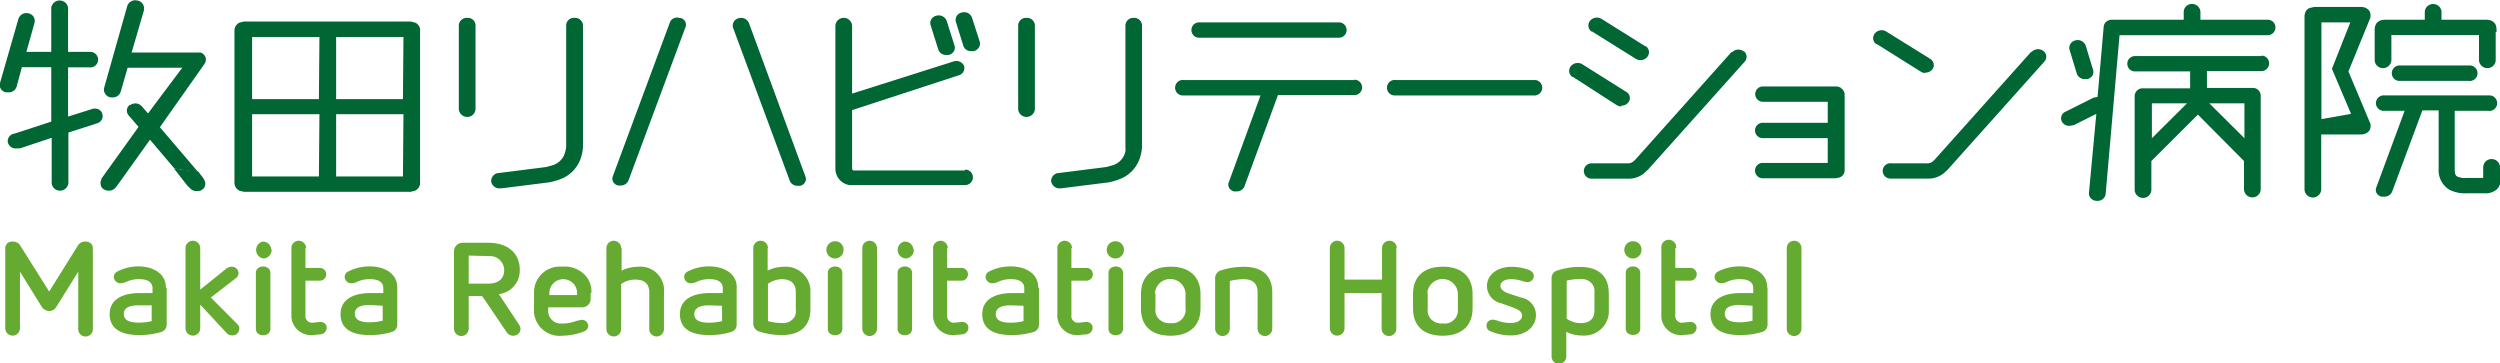 <svg id="logo" xmlns="http://www.w3.org/2000/svg" viewBox="0 0 238 34.57"><defs><style>.cls-1{fill:#65ab31}.cls-2{fill:#063}</style></defs><title>logo_ft_group02</title><g id="グループ_4048" data-name="グループ 4048"><g id="グループ_4058" data-name="グループ 4058"><path id="パス_35476" data-name="パス 35476" class="cls-1" d="M8.84 23.65v7.6a.7.7 0 1 1-1.39 0v-5.39l-2.11 3.39a.76.76 0 0 1-1 .27.87.87 0 0 1-.34-.27l-2.1-3.39v5.39a.7.7 0 0 1-1.4 0v-7.6a.63.63 0 0 1 .2-.49.76.76 0 0 1 .56-.16.79.79 0 0 1 .7.43l2.72 4.32L7.4 23.4a.78.78 0 0 1 .7-.4.7.7 0 0 1 .55.18.55.55 0 0 1 .18.5"/><path id="パス_35477" data-name="パス 35477" class="cls-1" d="M15.87 27.43v3.5a.72.72 0 0 1-.54.68 7.17 7.17 0 0 1-2.06.29c-1.71 0-2.83-.57-2.83-2s1.28-2 2.83-2h1.25v-.47c0-.5-.39-.85-1.2-.85a2.75 2.75 0 0 0-1.2.21 1.75 1.75 0 0 1-.63.18.65.65 0 0 1-.66-.61.6.6 0 0 1 .32-.5 4.43 4.43 0 0 1 2-.5c1.44 0 2.64.68 2.64 2m-2.6 1.71c-.85 0-1.4.21-1.4.82s.55.82 1.4.82a4.8 4.8 0 0 0 1.25-.14v-1.5z"/><path id="パス_35478" data-name="パス 35478" class="cls-1" d="M19.06 23.62v3.95l2.49-2a.89.89 0 0 1 .5-.18.64.64 0 0 1 .66.61.59.59 0 0 1-.24.47l-2.4 1.85 2.56 2.57a.52.52 0 0 1 .15.43.64.64 0 0 1-.66.61.7.7 0 0 1-.54-.22L19.06 29v2.25a.7.7 0 0 1-1.4 0v-7.63a.7.7 0 0 1 1.4 0"/><path id="パス_35479" data-name="パス 35479" class="cls-1" d="M25.86 23.72a.83.83 0 0 1-.75.89A.82.82 0 0 1 25 23a.79.79 0 0 1 .82.75M25.74 26v5.28a.59.59 0 0 1-.19.47.84.84 0 0 1-1 0 .59.59 0 0 1-.19-.47V26a.57.57 0 0 1 .19-.46.81.81 0 0 1 1 0 .57.57 0 0 1 .19.46"/><path id="パス_35480" data-name="パス 35480" class="cls-1" d="M29.08 23.62v1.89h1.32a.61.61 0 0 1 .66.55.62.62 0 0 1-.56.66h-1.42V30a.63.63 0 0 0 .53.72.49.49 0 0 0 .17 0l.66-.07a.64.64 0 0 1 .48.14.55.55 0 0 1 .18.43.64.64 0 0 1-.58.61l-.78.07a1.88 1.88 0 0 1-2-1.71v-6.57a.7.7 0 0 1 1.4 0"/><path id="パス_35481" data-name="パス 35481" class="cls-1" d="M37.82 27.43v3.5a.71.71 0 0 1-.55.68 7.1 7.1 0 0 1-2.05.29c-1.71 0-2.8-.57-2.8-2s1.28-2 2.83-2h1.24v-.47c0-.5-.38-.85-1.2-.85a2.75 2.75 0 0 0-1.2.21 1.65 1.65 0 0 1-.62.18.64.64 0 0 1-.66-.61.61.61 0 0 1 .31-.5 4.51 4.51 0 0 1 2.06-.5c1.44 0 2.64.68 2.64 2m-2.64 1.67c-.81 0-1.4.22-1.4.83s.55.82 1.4.82a5.28 5.28 0 0 0 1.25-.15v-1.42z"/><path id="パス_35482" data-name="パス 35482" class="cls-1" d="M46.48 23.11c1.86 0 3 1 3 2.54A2.25 2.25 0 0 1 47.49 28l1.94 2.93a.73.73 0 0 1 .12.35.65.65 0 0 1-.48.65.74.74 0 0 1-.8-.25l-2.37-3.5h-1.28v3.11a.71.71 0 0 1-.71.7.7.7 0 0 1-.69-.7v-7.43a.83.83 0 0 1 .85-.75zm-1.86 1.22V27h1.86c1 0 1.52-.5 1.52-1.29a1.35 1.35 0 0 0-1.35-1.33h-.17z"/><path id="パス_35483" data-name="パス 35483" class="cls-1" d="M56.23 27.9v.61a.75.75 0 0 1-.26.54.86.86 0 0 1-.6.21h-3.18v.25a1.2 1.2 0 0 0 1.1 1.29h.22a3.76 3.76 0 0 0 1.36-.25l.46-.1A.6.6 0 0 1 56 31a.58.58 0 0 1-.35.53 5.83 5.83 0 0 1-2.1.43 2.45 2.45 0 0 1-2.71-2.16 1.93 1.93 0 0 1 0-.34V27.9a2.45 2.45 0 0 1 2.38-2.52h.34a2.69 2.69 0 0 1 2 .68 2.24 2.24 0 0 1 .74 1.82m-4 0v.21h2.64v-.19a1.32 1.32 0 0 0-2.64 0"/><path id="パス_35484" data-name="パス 35484" class="cls-1" d="M59.18 23.62v2.14a3.6 3.6 0 0 1 1.51-.36 2.25 2.25 0 0 1 2.52 2 2.8 2.8 0 0 1 0 .5v3.43a.7.7 0 1 1-1.4 0v-3.5c0-.82-.47-1.21-1.32-1.21a2.26 2.26 0 0 0-1.36.42v4.29a.7.7 0 0 1-1.4 0v-7.71a.7.7 0 0 1 1.4 0"/><path id="パス_35485" data-name="パス 35485" class="cls-1" d="M70.13 27.43v3.5a.72.72 0 0 1-.54.68 7.17 7.17 0 0 1-2.06.29c-1.71 0-2.8-.57-2.8-2s1.28-2 2.83-2h1.25v-.47c0-.5-.39-.85-1.2-.85a2.75 2.75 0 0 0-1.2.21 1.7 1.7 0 0 1-.62.18.64.64 0 0 1-.66-.61.57.57 0 0 1 .31-.5 4.44 4.44 0 0 1 2.06-.5c1.43 0 2.64.68 2.64 2m-2.64 1.71c-.82 0-1.4.22-1.4.83s.54.82 1.4.82a5.26 5.26 0 0 0 1.24-.15v-1.46z"/><path id="パス_35486" data-name="パス 35486" class="cls-1" d="M73.08 23.62v2.14a3.44 3.44 0 0 1 1.48-.36 2.36 2.36 0 0 1 2.59 2.09v1.94c0 1.65-1 2.47-2.72 2.47a7 7 0 0 1-2.13-.33.8.8 0 0 1-.59-.71v-7.24a.7.7 0 0 1 1.4 0m0 3.35v3.6a4.94 4.94 0 0 0 1.32.18 1.24 1.24 0 0 0 1-.33 1 1 0 0 0 .33-.92v-1.71c0-.78-.46-1.21-1.32-1.21a2.33 2.33 0 0 0-1.32.43"/><path id="パス_35487" data-name="パス 35487" class="cls-1" d="M80.31 23.72a.82.82 0 1 1-.89-.75h.07a.79.79 0 0 1 .82.75M80.19 26v5.28a.59.59 0 0 1-.19.47.84.84 0 0 1-1 0 .59.59 0 0 1-.19-.47V26a.57.57 0 0 1 .19-.46.81.81 0 0 1 1 0 .57.57 0 0 1 .19.46"/><path id="パス_35488" data-name="パス 35488" class="cls-1" d="M83.49 23.62v7.67a.7.7 0 1 1-1.4 0v-7.67a.7.7 0 0 1 1.4 0"/><path id="パス_35489" data-name="パス 35489" class="cls-1" d="M87 23.72a.83.83 0 0 1-.75.89.82.82 0 0 1-.19-1.61h.07a.79.79 0 0 1 .82.75M86.83 26v5.28a.59.59 0 0 1-.19.47.84.84 0 0 1-1 0 .59.59 0 0 1-.19-.47V26a.57.57 0 0 1 .19-.46.81.81 0 0 1 1 0 .57.57 0 0 1 .19.46"/><path id="パス_35490" data-name="パス 35490" class="cls-1" d="M90.17 23.62v1.89h1.32a.61.61 0 0 1 .66.55.62.62 0 0 1-.56.66h-1.42V30a.63.63 0 0 0 .54.72.43.43 0 0 0 .16 0l.66-.07a.64.64 0 0 1 .48.14.52.52 0 0 1 .18.43.64.64 0 0 1-.58.61l-.78.07a1.88 1.88 0 0 1-2-1.71v-6.57a.7.7 0 1 1 1.4 0"/><path id="パス_35491" data-name="パス 35491" class="cls-1" d="M98.91 27.43v3.5a.72.72 0 0 1-.54.68 7.22 7.22 0 0 1-2.06.29c-1.71 0-2.8-.57-2.8-2s1.28-2 2.83-2h1.17v-.47c0-.5-.39-.85-1.2-.85a2.75 2.75 0 0 0-1.2.21 1.65 1.65 0 0 1-.62.18.64.64 0 0 1-.66-.61.57.57 0 0 1 .31-.5 4.47 4.47 0 0 1 2.06-.5c1.44 0 2.64.68 2.64 2m-2.64 1.71c-.82 0-1.4.22-1.4.83s.54.82 1.4.82a5.19 5.19 0 0 0 1.24-.15v-1.46z"/><path id="パス_35492" data-name="パス 35492" class="cls-1" d="M102 23.62v1.89h1.32a.61.61 0 1 1 .09 1.21H102V30a.63.63 0 0 0 .53.72.48.48 0 0 0 .17 0l.66-.07a.61.61 0 0 1 .47.14.52.52 0 0 1 .19.43.65.65 0 0 1-.59.61l-.77.07a1.87 1.87 0 0 1-2-1.71 1.13 1.13 0 0 1 0-.26v-6.31a.7.7 0 0 1 .7-.7.71.71 0 0 1 .7.7"/><path id="パス_35493" data-name="パス 35493" class="cls-1" d="M107 23.72a.82.82 0 1 1-.89-.75h.07a.79.79 0 0 1 .82.75m-.09 2.28v5.28a.59.59 0 0 1-.19.47.84.84 0 0 1-1 0 .59.59 0 0 1-.19-.47V26a.57.57 0 0 1 .19-.46.81.81 0 0 1 1 0 .57.57 0 0 1 .19.46"/><path id="パス_35494" data-name="パス 35494" class="cls-1" d="M114.29 28v1.36c0 1.6-1 2.6-2.84 2.6s-2.83-.92-2.83-2.6V28c0-1.64 1-2.61 2.83-2.61s2.84 1 2.84 2.61m-4.29-.1v1.5a1.15 1.15 0 0 0 .36 1 1.37 1.37 0 0 0 1.07.36 1.27 1.27 0 0 0 1.43-1.08.88.88 0 0 0 0-.28v-1.5a1.46 1.46 0 0 0-2.91 0"/><path id="パス_35495" data-name="パス 35495" class="cls-1" d="M121.12 27.83v3.46a.7.7 0 0 1-.7.7.71.71 0 0 1-.7-.7v-3.5c0-.79-.46-1.21-1.32-1.21a5.37 5.37 0 0 0-1.32.17v4.54a.7.7 0 0 1-.7.7.71.71 0 0 1-.7-.7v-4.85a.78.78 0 0 1 .62-.72 7.13 7.13 0 0 1 2.1-.32c1.79 0 2.72.86 2.72 2.43"/><path id="パス_35496" data-name="パス 35496" class="cls-1" d="M132.93 23.62v7.67a.7.7 0 1 1-1.4 0V27.9H128v3.35a.7.7 0 1 1-1.4 0v-7.63a.7.7 0 0 1 1.4 0v3h3.57v-3a.7.7 0 0 1 .71-.7.69.69 0 0 1 .69.7"/><path id="パス_35497" data-name="パス 35497" class="cls-1" d="M140.19 28v1.36c0 1.6-1 2.6-2.83 2.6s-2.84-.92-2.84-2.6V28c0-1.64 1-2.61 2.84-2.61s2.83 1 2.83 2.61m-4.27-.07v1.5a1.18 1.18 0 0 0 .36 1 1.38 1.38 0 0 0 1.08.36 1.27 1.27 0 0 0 1.43-1.08 1.31 1.31 0 0 0 0-.28V27.9a1.46 1.46 0 0 0-2.91 0"/><path id="パス_35498" data-name="パス 35498" class="cls-1" d="M145.67 25.76a.58.58 0 0 1 .35.53.6.6 0 0 1-.62.57l-.39-.07a3.32 3.32 0 0 0-1.17-.21c-.58 0-1 .25-1 .64s.47.61.78.72l1.2.39a1.68 1.68 0 0 1 1.4 1.71c0 .93-.82 1.89-2.37 1.89a4.77 4.77 0 0 1-1.94-.39.54.54 0 0 1-.39-.54.5.5 0 0 1 .17-.41.62.62 0 0 1 .45-.16l.35.07a3.73 3.73 0 0 0 1.32.25c.66 0 1.09-.28 1.09-.71s-.47-.61-.93-.79l-1.09-.39a1.67 1.67 0 0 1-1.32-1.64c0-1.07 1-1.82 2.33-1.82a4.78 4.78 0 0 1 1.83.36"/><path id="パス_35499" data-name="パス 35499" class="cls-1" d="M153.16 27.86v1.61a2.32 2.32 0 0 1-2.16 2.47 2 2 0 0 1-.42 0 3.25 3.25 0 0 1-1.47-.35v2.35a.7.7 0 1 1-1.4 0v-7.5a.76.76 0 0 1 .62-.71 6.53 6.53 0 0 1 2.1-.32c1.67 0 2.72.82 2.72 2.46m-4-1.14v3.61a2.32 2.32 0 0 0 1.32.42c.89 0 1.32-.42 1.32-1.21v-1.76a1.06 1.06 0 0 0-.35-.9 1.28 1.28 0 0 0-1-.32 5.29 5.29 0 0 0-1.32.15"/><path id="パス_35500" data-name="パス 35500" class="cls-1" d="M156.27 23.72a.82.82 0 1 1-.88-.75h.07a.78.78 0 0 1 .81.75m-.12 2.28v5.25a.59.59 0 0 1-.19.47.83.83 0 0 1-1 0 .59.59 0 0 1-.19-.47V26a.57.57 0 0 1 .19-.46.8.8 0 0 1 1 0 .57.57 0 0 1 .19.46"/><path id="パス_35501" data-name="パス 35501" class="cls-1" d="M159.49 23.62v1.89h1.32a.61.61 0 1 1 .1 1.21h-1.42V30a.64.64 0 0 0 .54.72.43.43 0 0 0 .16 0l.66-.07a.63.63 0 0 1 .48.14.49.49 0 0 1 .18.43.63.63 0 0 1-.58.61l-.77.07a1.87 1.87 0 0 1-2-1.71 2.26 2.26 0 0 1 0-.26v-6.31a.71.71 0 1 1 1.41 0"/><path id="パス_35502" data-name="パス 35502" class="cls-1" d="M168.27 27.43v3.5a.72.72 0 0 1-.54.68 7.17 7.17 0 0 1-2.06.29c-1.71 0-2.83-.57-2.83-2s1.28-2 2.83-2h1.24v-.47c0-.5-.38-.85-1.2-.85a2.75 2.75 0 0 0-1.2.21 1.65 1.65 0 0 1-.62.18.64.64 0 0 1-.66-.61.57.57 0 0 1 .31-.5 4.47 4.47 0 0 1 2.06-.5c1.44 0 2.64.68 2.64 2m-2.64 1.67c-.85 0-1.4.22-1.4.83s.54.82 1.4.82a5.13 5.13 0 0 0 1.24-.15v-1.42z"/><path id="パス_35503" data-name="パス 35503" class="cls-1" d="M171.5 23.62v7.67a.7.7 0 0 1-1.4 0v-7.67a.7.7 0 1 1 1.4 0"/></g><g id="グループ_4059" data-name="グループ 4059"><path id="パス_35504" data-name="パス 35504" class="cls-2" d="M97.71 1.7a.74.74 0 0 0-.78.71v8a.8.8 0 0 0 .87.72.81.81 0 0 0 .72-.72v-8a.75.75 0 0 0-.78-.71"/><path id="パス_35505" data-name="パス 35505" class="cls-2" d="M107.92 1.7a.75.75 0 0 0-.78.71v11.53a2.32 2.32 0 0 1 0 .46 1.77 1.77 0 0 1-1.16 1.32l-.66.18-4.51.57a.76.76 0 0 0-.74.78.8.8 0 0 0 .86.68h.07l4.55-.57a6.27 6.27 0 0 0 1-.29 3.24 3.24 0 0 0 2.05-2.32 3.51 3.51 0 0 0 .12-.79V2.41a.74.74 0 0 0-.72-.71"/><path id="パス_35506" data-name="パス 35506" class="cls-2" d="M44.46 1.7a.75.75 0 0 0-.78.71v8a.81.81 0 0 0 .88.72.79.79 0 0 0 .71-.72v-8a.73.73 0 0 0-.77-.71"/><path id="パス_35507" data-name="パス 35507" class="cls-2" d="M54.67 1.7a.73.73 0 0 0-.77.71v11.53a2.33 2.33 0 0 1-.08.46 1.76 1.76 0 0 1-1.17 1.32l-.65.18-4.5.57a.76.76 0 0 0-.74.78.78.78 0 0 0 .85.68h.12l4.54-.57a6.27 6.27 0 0 0 1.05-.29 3.26 3.26 0 0 0 2.06-2.32 3.51 3.51 0 0 0 .12-.79V2.41a.75.75 0 0 0-.78-.71"/><path id="パス_35508" data-name="パス 35508" class="cls-2" d="M183.3 6.91a.79.79 0 0 0 .77-.51.7.7 0 0 0-.34-.81L179.57 3a.84.84 0 0 0-1.1.2.7.7 0 0 0 .15 1h.06l4.16 2.61a.87.87 0 0 0 .42.14"/><path id="パス_35509" data-name="パス 35509" class="cls-2" d="M193.36 4.94l-9.17 10.25-.11.11a.82.82 0 0 1-.66.25h-3.34A.73.73 0 1 0 180 17h3.68a2.28 2.28 0 0 0 1.48-.61l.27-.25 9.16-10.24a.69.69 0 0 0 0-1l-.07-.05a.83.83 0 0 0-1.1.09"/><path id="パス_35510" data-name="パス 35510" class="cls-2" d="M154.37 10.05a.77.77 0 0 0 .76-.51.67.67 0 0 0-.34-.81l-4.15-2.61a.85.85 0 0 0-1.11.2.7.7 0 0 0 .15 1h.06L153.9 10a1 1 0 0 0 .43.14"/><path id="パス_35511" data-name="パス 35511" class="cls-2" d="M151.57 3l4.16 2.6a.84.84 0 0 0 1.11-.2.7.7 0 0 0-.16-1h-.06l-4.15-2.6a.84.84 0 0 0-1.11.2.7.7 0 0 0 .15 1h.06"/><path id="パス_35512" data-name="パス 35512" class="cls-2" d="M164.85 4.94l-9.16 10.25-.12.11a.81.81 0 0 1-.66.25h-3.34a.73.73 0 1 0-.11 1.46h3.68a2.26 2.26 0 0 0 1.48-.61l.27-.25 9.17-10.24a.69.69 0 0 0 0-1l-.06-.02a.84.84 0 0 0-1.11.09"/><path id="パス_35513" data-name="パス 35513" class="cls-2" d="M146.1 7.62h-13.2a.74.74 0 1 0-.11 1.47h13.31a.74.74 0 0 0 .1-1.47h-.1"/><path id="パス_35514" data-name="パス 35514" class="cls-2" d="M175.26 8.37a.83.83 0 0 0-.46-.14h-6.92a.73.73 0 1 0-.1 1.46H174v2h-6.14a.73.73 0 1 0-.1 1.46H174v2.36h-6.14a.73.73 0 1 0-.1 1.46h7l.35-.07a.73.73 0 0 0 .5-.68V9a.73.73 0 0 0-.35-.61"/><path id="パス_35515" data-name="パス 35515" class="cls-2" d="M64.77 1.73a.86.86 0 0 0-.61 0 .72.72 0 0 0-.4.44l-5.4 14.56a.65.65 0 0 0 0 .56.76.76 0 0 0 .47.37h.27a.78.78 0 0 0 .74-.5l5.4-14.53a.67.67 0 0 0 0-.57.78.78 0 0 0-.47-.36"/><path id="パス_35516" data-name="パス 35516" class="cls-2" d="M71.3 2.2a.81.81 0 0 0-1-.46.72.72 0 0 0-.52.88l5.4 14.57a.78.78 0 0 0 .73.5h.28a.79.79 0 0 0 .47-.37.68.68 0 0 0 0-.56z"/><path id="パス_35517" data-name="パス 35517" class="cls-2" d="M128.93 7.62h-16.2a.74.74 0 1 0-.11 1.47H120l-3 8.21a.65.65 0 0 0 0 .56.74.74 0 0 0 .47.36h.27a.77.77 0 0 0 .74-.5l3.18-8.67h7.22a.73.73 0 1 0 .12-1.46h-.11"/><path id="パス_35518" data-name="パス 35518" class="cls-2" d="M114.21 3.59h13.2a.73.73 0 1 0 .11-1.46h-13.31a.73.73 0 1 0-.11 1.46h.11"/><path id="パス_35519" data-name="パス 35519" class="cls-2" d="M91.84 16.23H81.31c-.15 0-.15-.07-.19-.18v-5.57L91.3 7.16a.71.71 0 0 0 .48-.88.8.8 0 0 0-1-.43l-9.66 3.06v-6.5a.8.8 0 0 0-1.59 0v13.64a1.57 1.57 0 0 0 1.36 1.57h11a.74.74 0 0 0 .11-1.47h-.11"/><path id="パス_35520" data-name="パス 35520" class="cls-2" d="M89.32 4.7a.76.76 0 0 0 .77.53h.24a.78.78 0 0 0 .47-.34.63.63 0 0 0 .07-.55L90.13 2a.81.81 0 0 0-1-.5.71.71 0 0 0-.55.85z"/><path id="パス_35521" data-name="パス 35521" class="cls-2" d="M92.54 1.7a.79.79 0 0 0-1-.5.71.71 0 0 0-.55.85l.71 2.28a.75.75 0 0 0 .77.54h.24a.81.81 0 0 0 .47-.34.67.67 0 0 0 .1-.53z"/><path id="パス_35522" data-name="パス 35522" class="cls-2" d="M197.71 7a.78.78 0 0 0 .78.53h.23a.8.8 0 0 0 .48-.34.67.67 0 0 0 .06-.55l-.7-2.29a.81.81 0 0 0-1-.5.73.73 0 0 0-.55.85z"/><path id="パス_35523" data-name="パス 35523" class="cls-2" d="M215.3 5.34h-12a.73.73 0 0 0-.1 1.46h5.3v1.61H204a.75.75 0 0 0-.78.71v9a.81.81 0 0 0 .88.72.8.8 0 0 0 .71-.72v-2.79l4.43-4.42 4.39 4.42v2.75a.8.8 0 0 0 1.59 0v-9a.74.74 0 0 0-.78-.71h-4.34v-1.6h5.2a.74.74 0 0 0 .1-1.47h-.1m-10.44 4.54h3.34l-3.34 3.32zm5.47 0h3.34v3.32z"/><path id="パス_35524" data-name="パス 35524" class="cls-2" d="M215.85 1.88h-6.37v-.79a.8.8 0 0 0-.88-.71.77.77 0 0 0-.71.71v.79h-6.76a.84.84 0 0 0-.59.17.7.7 0 0 0-.27.5l-.58 6.68-.39.07-2.64 1.32a.7.7 0 0 0-.42.83.77.77 0 0 0 .8.53l.39-.07 2.14-1.07-.7 7.5a.68.68 0 0 0 .18.54.77.77 0 0 0 .55.24h.08a.75.75 0 0 0 .78-.67l1.32-15.1h14.06a.74.74 0 0 0 .78-.68.73.73 0 0 0-.67-.79h-.11"/><path id="パス_35525" data-name="パス 35525" class="cls-2" d="M40 2.88a.8.8 0 0 0-.11-.4.89.89 0 0 0-.35-.32l-.43-.11h-15.9l-.42.11a.78.78 0 0 0-.35.32.93.93 0 0 0-.12.4v14.56a.89.89 0 0 0 .12.39.78.78 0 0 0 .35.32l.42.11H39.1l.43-.11a.89.89 0 0 0 .35-.32.77.77 0 0 0 .11-.39V2.88zM30.36 16.8H24v-5.93h6.41zm0-7.36H24V3.52h6.41zm8 7.36H32v-5.93h6.41zm0-7.36H32V3.52h6.41z"/><path id="パス_35526" data-name="パス 35526" class="cls-2" d="M238 16.33v-.39a.8.8 0 0 0-1.6 0v1h-1.59a1.82 1.82 0 0 1-.89-.14c-.23-.14-.23-.46-.23-.75v-5.5h3.18a.74.74 0 1 0 .11-1.47h-10a.75.75 0 0 0-.79.68.74.74 0 0 0 .68.79h2.05l-2.68 7.25a.65.65 0 0 0 0 .56.74.74 0 0 0 .47.36h.29a.77.77 0 0 0 .74-.5l2.87-7.71h1.55v5.54a2.17 2.17 0 0 0 1 2 3.28 3.28 0 0 0 1.71.35h1.67a1.64 1.64 0 0 0 1.13-.35c.43-.4.43-.9.39-1.75"/><path id="パス_35527" data-name="パス 35527" class="cls-2" d="M228.43 6.23a.74.74 0 0 0-.11 1.47H235a.74.74 0 1 0 .11-1.47h-6.71z"/><path id="パス_35528" data-name="パス 35528" class="cls-2" d="M237.67 3.05v-.17a1.28 1.28 0 0 0-.11-.58 1 1 0 0 0-.35-.32 1.28 1.28 0 0 0-.47-.1h-4.31v-.79a.8.8 0 0 0-1.59 0v.79H227a1.19 1.19 0 0 0-.46.1.78.78 0 0 0-.35.32 1.17 1.17 0 0 0-.12.58v2.89a.79.79 0 0 0 .88.71.81.81 0 0 0 .71-.71V3.34H236v2.43a.8.8 0 0 0 .88.71.78.78 0 0 0 .71-.71V3.05z"/><path id="パス_35529" data-name="パス 35529" class="cls-2" d="M225.67 11.8l-2.1-5 2.1-5.14v-.18a.87.87 0 0 0-.07-.39.89.89 0 0 0-.35-.32 1.12 1.12 0 0 0-.47-.11h-4.46l-.47.11a.83.83 0 0 0-.35.32 1.24 1.24 0 0 0-.11.57v16.42a.8.8 0 0 0 .87.72.81.81 0 0 0 .72-.72V12.8h3.8a1.12 1.12 0 0 0 .47-.11.78.78 0 0 0 .35-.32.89.89 0 0 0 .08-.43v-.14m-4.68-.46V2.13h2.75L222 6.55l1.82 4.29z"/><path id="パス_35530" data-name="パス 35530" class="cls-2" d="M9.74 10.8a.72.72 0 0 0-.41-.41.83.83 0 0 0-.6 0l-2.25.71V6.41h2a.74.74 0 1 0 .11-1.47H6.48V.73a.81.81 0 0 0-1.6 0v4.21H2.51l.78-2.78a.73.73 0 0 0-.54-.88.8.8 0 0 0-1 .53L0 7.9a.65.65 0 0 0 .08.56.74.74 0 0 0 .5.33H.8a.78.78 0 0 0 .78-.53l.5-1.86h2.8v5.18l-3.5 1.14a.73.73 0 0 0-.64.81.78.78 0 0 0 .91.59h.27l3-1v4.32a.79.79 0 0 0 .87.71.81.81 0 0 0 .72-.71v-4.82l2.76-.89a.75.75 0 0 0 .44-.38.62.62 0 0 0 0-.55"/><path id="パス_35531" data-name="パス 35531" class="cls-2" d="M16.61 16.05l-2.33-2.75-3.14 4.39-.12.14a.8.8 0 0 1-.7.32.88.88 0 0 1-.55-.21.74.74 0 0 1-.11-.86V17l3.53-4.92-.93-1.08a.69.69 0 0 1 .07-1h.07a.83.83 0 0 1 1.1.12l.59.68 3.26-4.35h-5.2l-.66 2.28a.77.77 0 0 1-.78.54h-.19A.76.76 0 0 1 10 8.9a.66.66 0 0 1-.08-.56L12.11.59a.8.8 0 0 1 1-.53.73.73 0 0 1 .59.85V1l-1.17 4h6.57a.73.73 0 0 1 .35.25.66.66 0 0 1 .15.43.86.86 0 0 1-.15.43l-4.23 6 3.65 4.28"/><path id="パス_35532" data-name="パス 35532" class="cls-2" d="M18.87 16.33l.5.65.07.14a.72.72 0 0 1 0 .75.75.75 0 0 1-.62.32.86.86 0 0 1-.74-.28l-.23-.22-1.28-1.64"/></g></g></svg>
